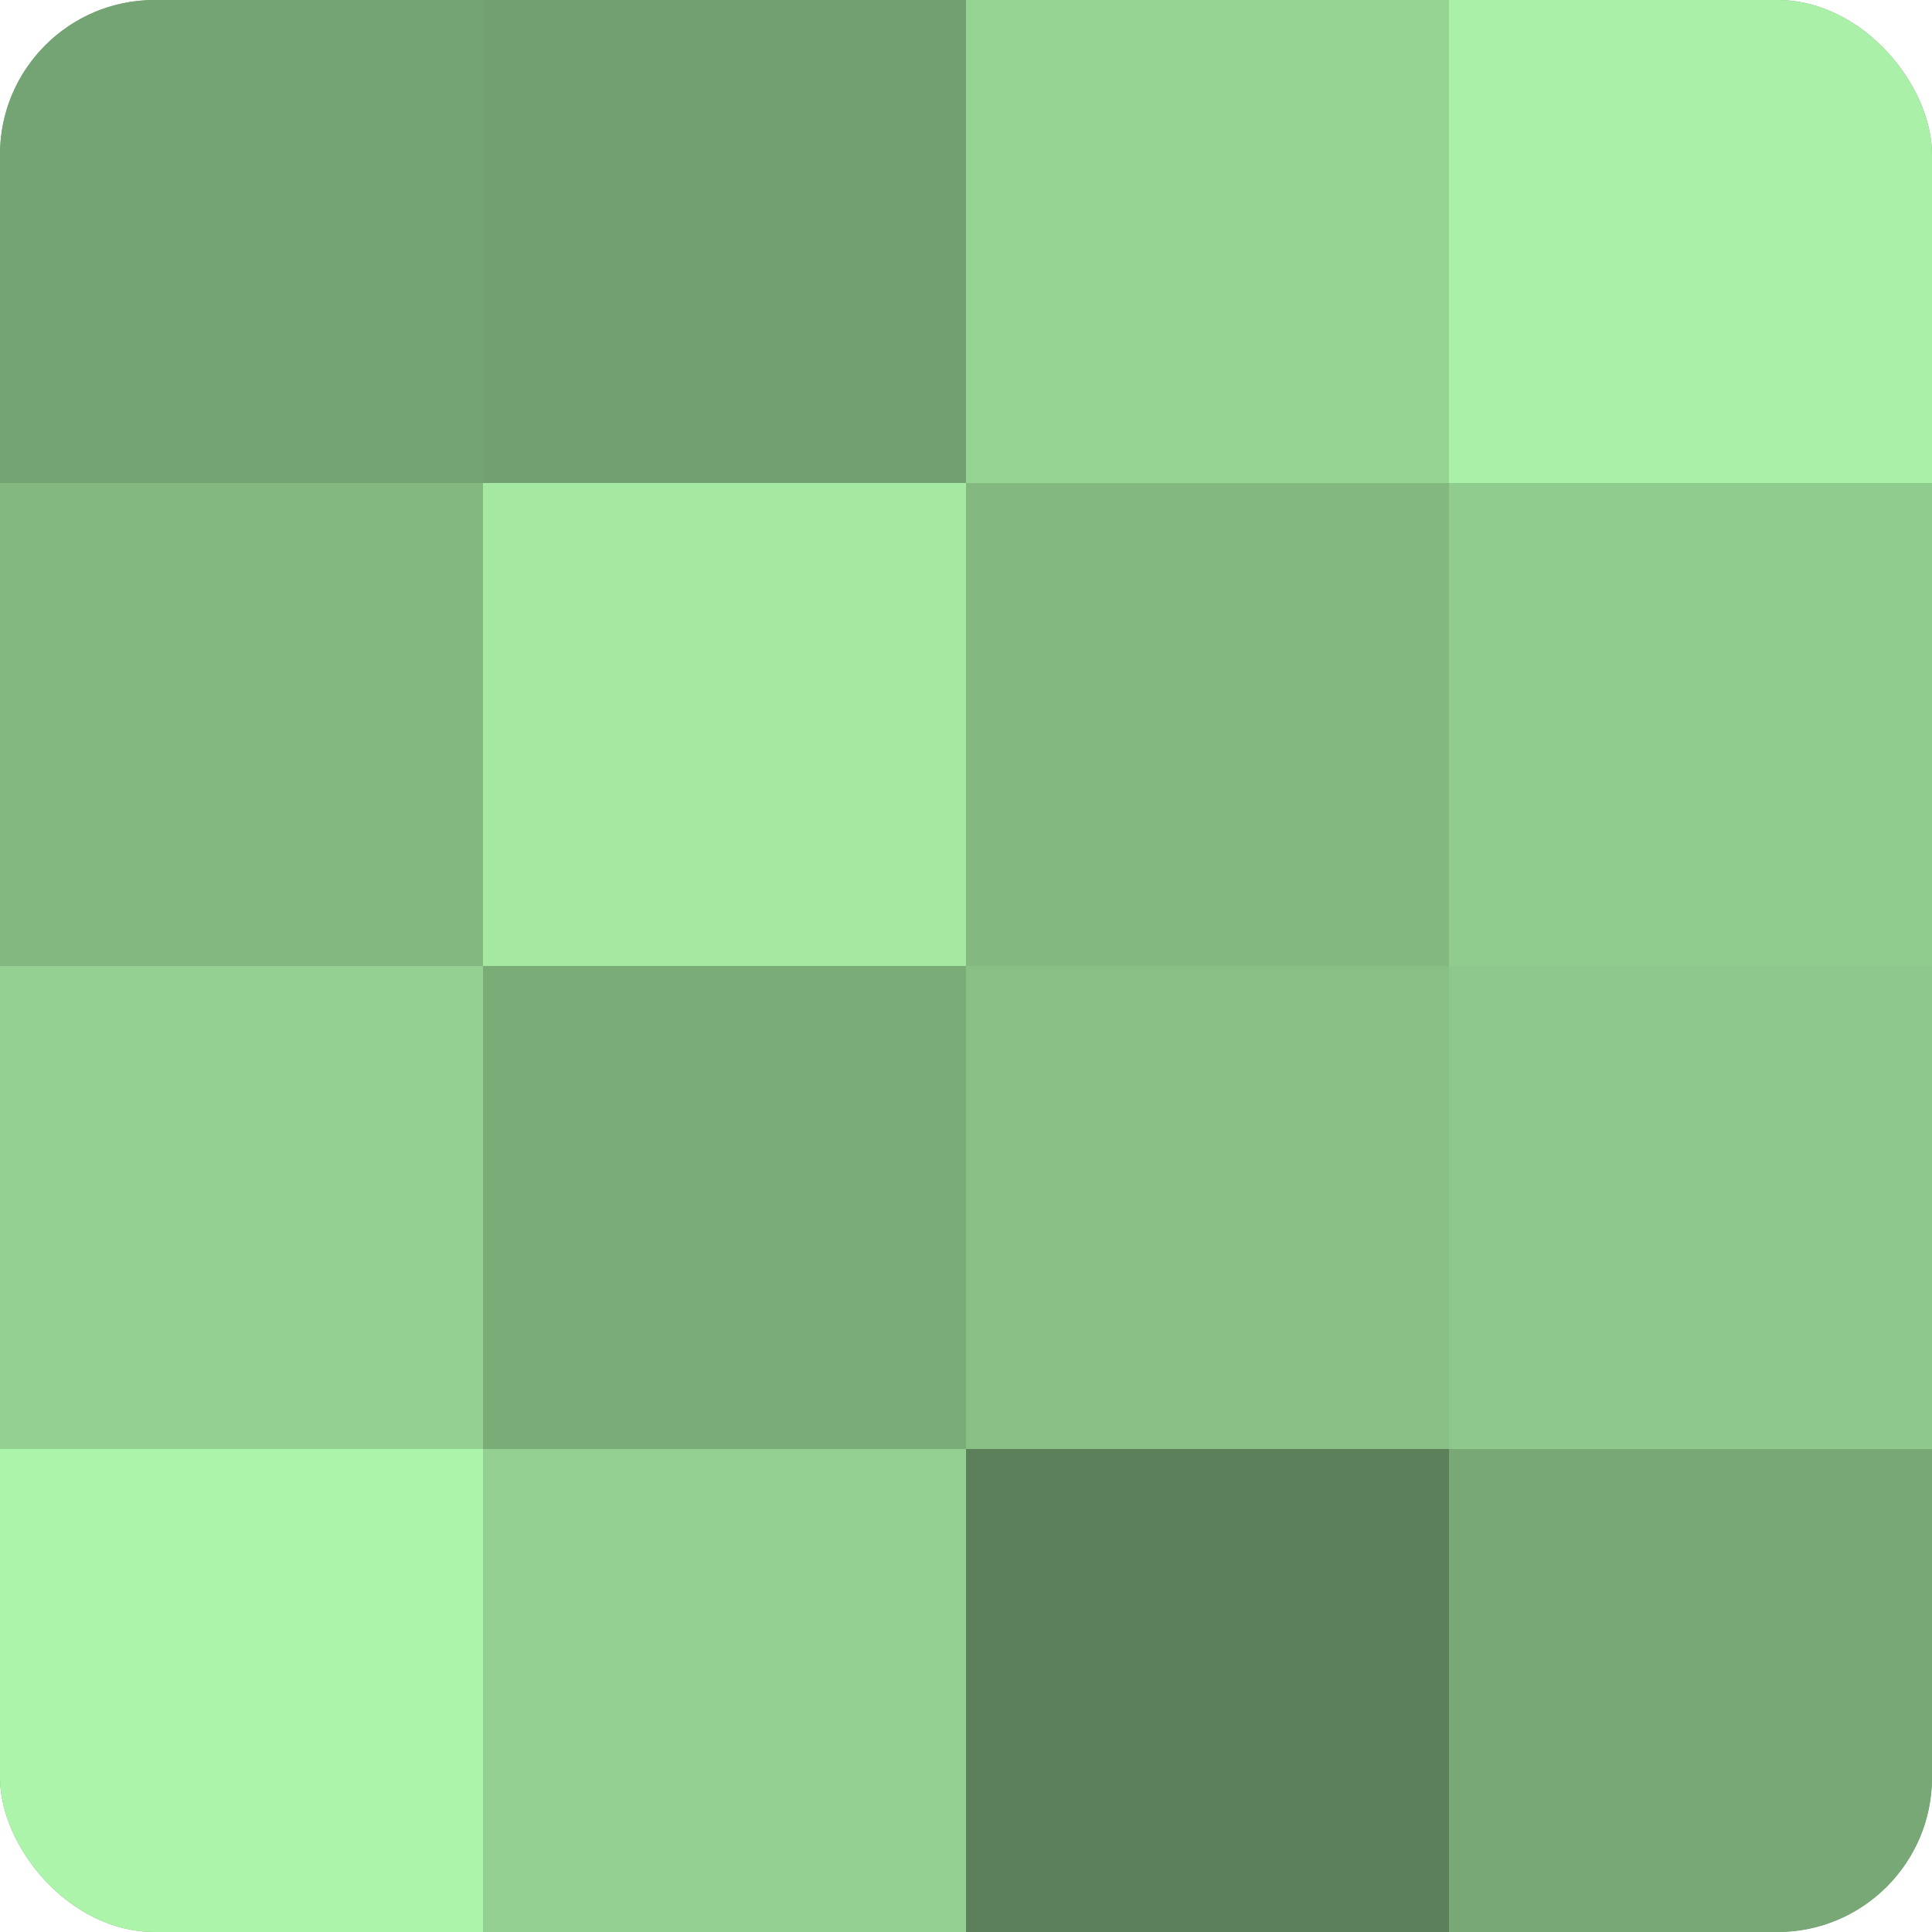 <?xml version="1.0" encoding="UTF-8"?>
<svg xmlns="http://www.w3.org/2000/svg" width="60" height="60" viewBox="0 0 100 100" preserveAspectRatio="xMidYMid meet"><defs><clipPath id="c" width="100" height="100"><rect width="100" height="100" rx="8" ry="8"/></clipPath></defs><g clip-path="url(#c)"><rect width="100" height="100" fill="#72a070"/><rect width="25" height="25" fill="#74a473"/><rect y="25" width="25" height="25" fill="#83b881"/><rect y="50" width="25" height="25" fill="#94d092"/><rect y="75" width="25" height="25" fill="#adf4ab"/><rect x="25" width="25" height="25" fill="#72a070"/><rect x="25" y="25" width="25" height="25" fill="#a5e8a2"/><rect x="25" y="50" width="25" height="25" fill="#7aac78"/><rect x="25" y="75" width="25" height="25" fill="#94d092"/><rect x="50" width="25" height="25" fill="#96d494"/><rect x="50" y="25" width="25" height="25" fill="#83b881"/><rect x="50" y="50" width="25" height="25" fill="#88c086"/><rect x="50" y="75" width="25" height="25" fill="#5b805a"/><rect x="75" width="25" height="25" fill="#aaf0a8"/><rect x="75" y="25" width="25" height="25" fill="#91cc8f"/><rect x="75" y="50" width="25" height="25" fill="#8ec88c"/><rect x="75" y="75" width="25" height="25" fill="#77a876"/></g></svg>
